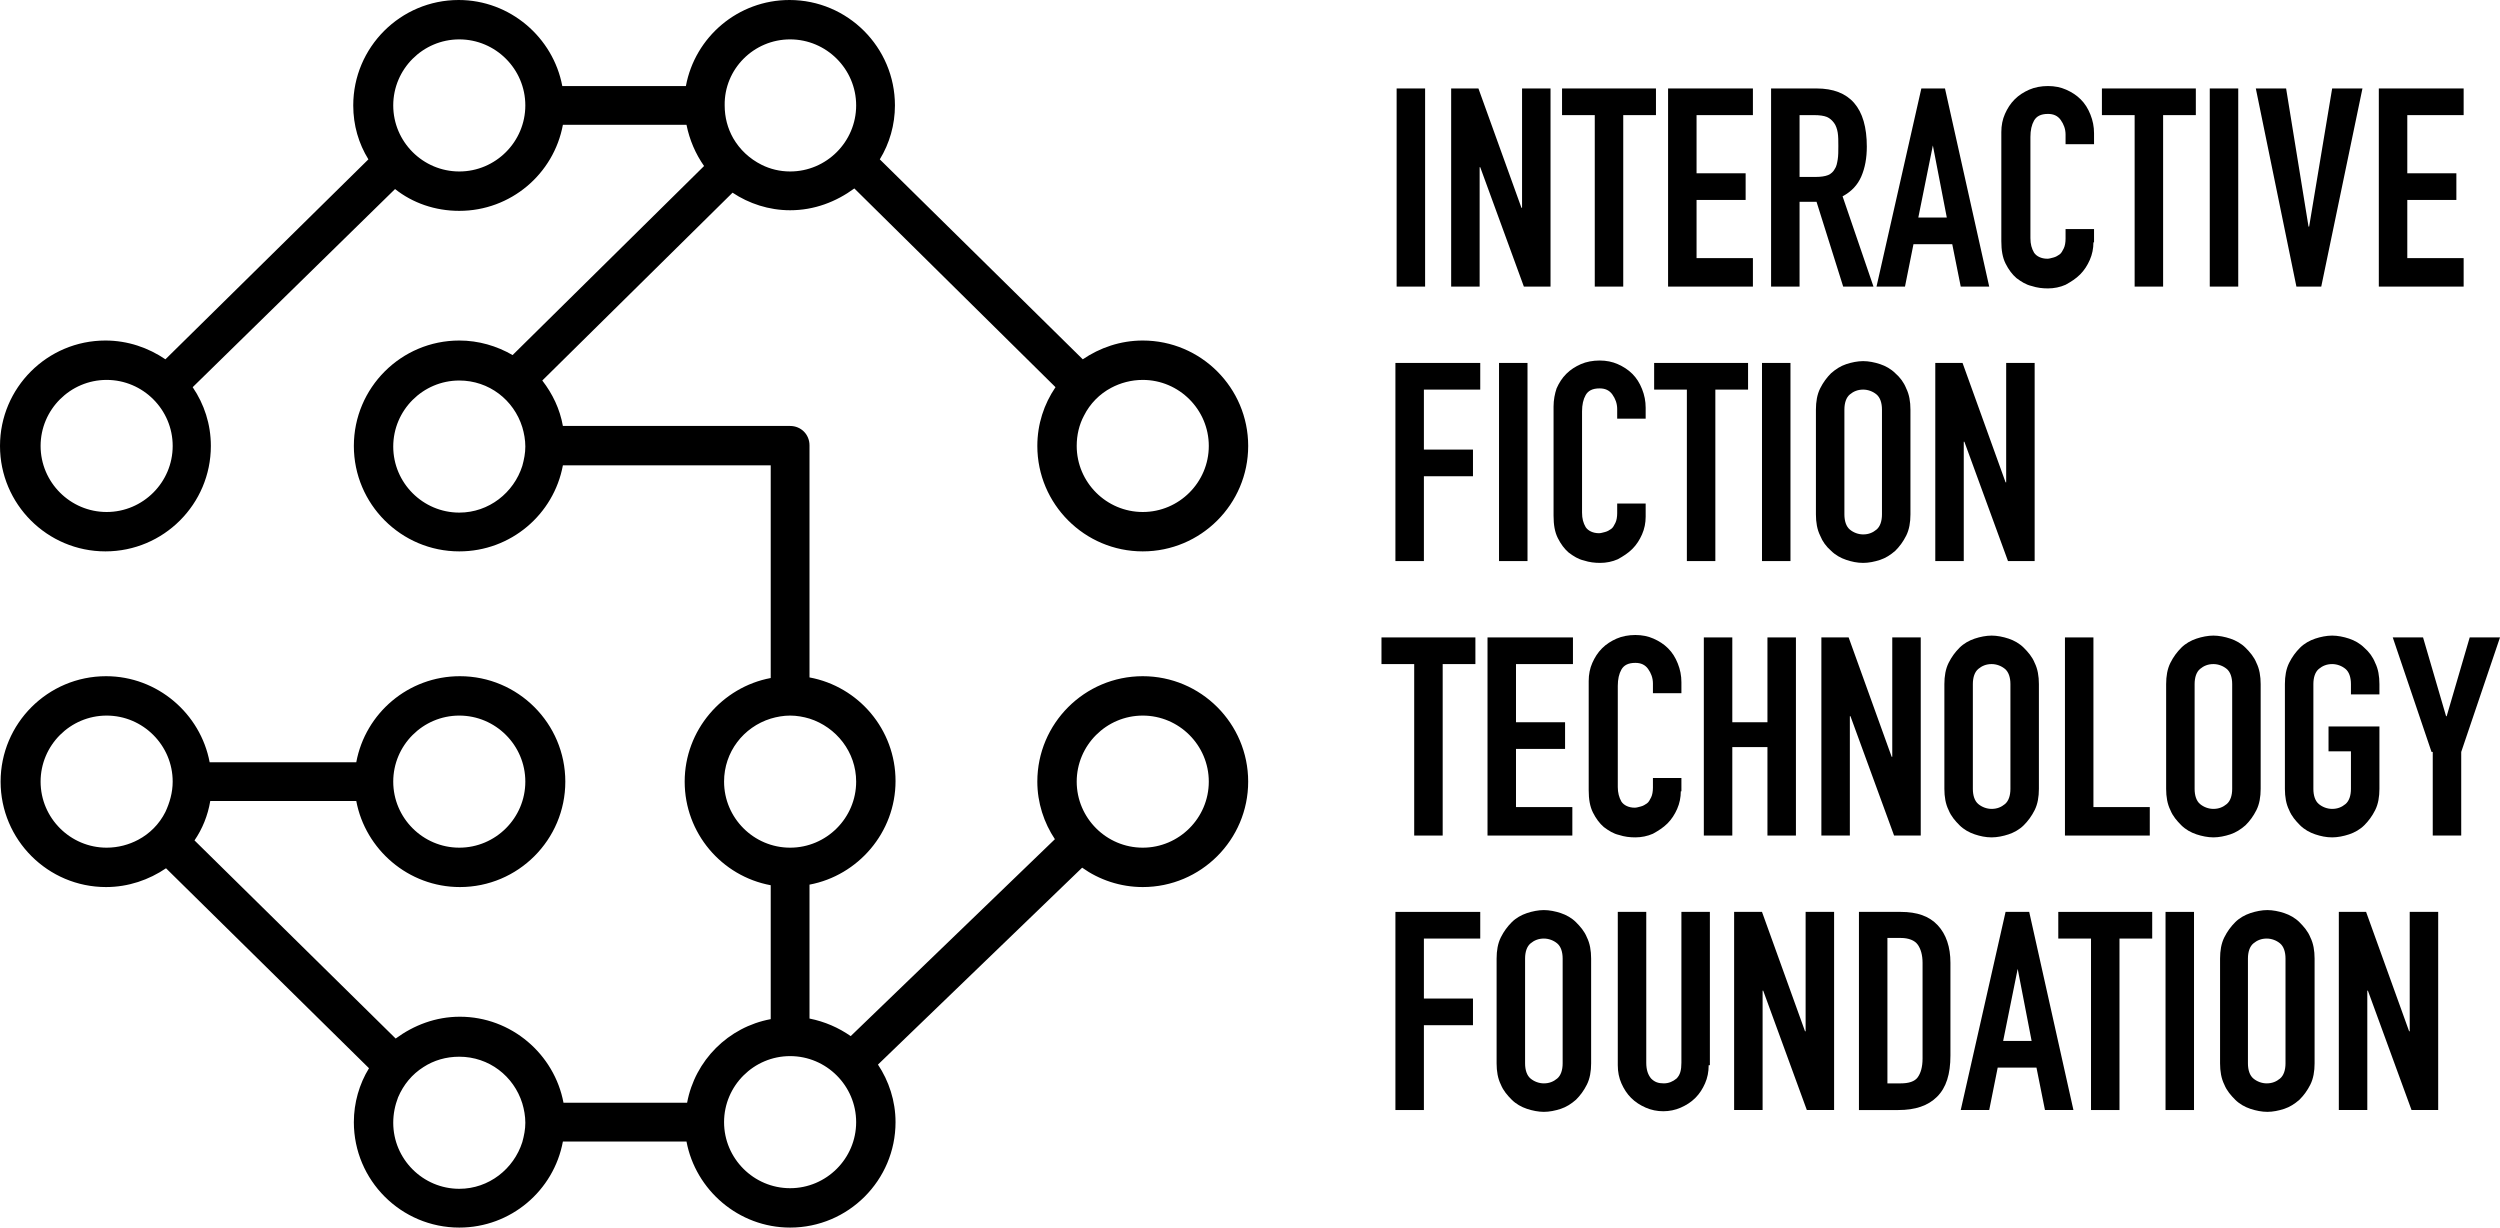 <?xml version="1.0" encoding="UTF-8" standalone="no"?>
<!-- Generator: Adobe Illustrator 18.1.1, SVG Export Plug-In . SVG Version: 6.00 Build 0)  -->

<svg
   xmlns:dc="http://purl.org/dc/elements/1.1/"
   xmlns:cc="http://creativecommons.org/ns#"
   xmlns:rdf="http://www.w3.org/1999/02/22-rdf-syntax-ns#"
   xmlns:svg="http://www.w3.org/2000/svg"
   xmlns="http://www.w3.org/2000/svg"
   xmlns:sodipodi="http://sodipodi.sourceforge.net/DTD/sodipodi-0.dtd"
   xmlns:inkscape="http://www.inkscape.org/namespaces/inkscape"
   version="1.1"
   id="Layer_1"
   x="0px"
   y="0px"
   viewBox="0 0 412.6 202.6"
   enable-background="new 0 0 480 640"
   xml:space="preserve"
   inkscape:version="0.91+devel+osxmenu r12922"
   sodipodi:docname="logo.svg"
   width="412.6"
   height="202.6"><defs
     id="defs4014" /><sodipodi:namedview
     pagecolor="#ffffff"
     bordercolor="#666666"
     borderopacity="1"
     objecttolerance="10"
     gridtolerance="10"
     guidetolerance="10"
     inkscape:pageopacity="0"
     inkscape:pageshadow="2"
     inkscape:window-width="640"
     inkscape:window-height="480"
     id="namedview4012"
     showgrid="false"
     fit-margin-top="0"
     fit-margin-left="0"
     fit-margin-right="0"
     fit-margin-bottom="0"
     inkscape:zoom="0.9703125"
     inkscape:cx="41.30467"
     inkscape:cy="82.794042"
     inkscape:current-layer="Layer_1" /><g
     id="g3932"
     transform="translate(-33.8,-210.5)"
     style="fill:#000000;fill-opacity:1"><path
       d="m 264.3,225.1 4.7,0 0,32.7 -4.7,0 0,-32.7 z"
       id="path3934"
       inkscape:connector-curvature="0"
       style="fill:#000000;fill-opacity:1" /><path
       d="m 273.3,225.1 4.5,0 7.1,19.7 0.1,0 0,-19.7 4.7,0 0,32.7 -4.4,0 -7.2,-19.7 -0.1,0 0,19.7 -4.7,0 0,-32.7 z"
       id="path3936"
       inkscape:connector-curvature="0"
       style="fill:#000000;fill-opacity:1" /><path
       d="m 297,229.5 -5.4,0 0,-4.4 15.5,0 0,4.4 -5.4,0 0,28.3 -4.7,0 0,-28.3 z"
       id="path3938"
       inkscape:connector-curvature="0"
       style="fill:#000000;fill-opacity:1" /><path
       d="m 309.1,225.1 14,0 0,4.4 -9.3,0 0,9.6 8.1,0 0,4.4 -8.1,0 0,9.6 9.3,0 0,4.7 -14,0 0,-32.7 z"
       id="path3940"
       inkscape:connector-curvature="0"
       style="fill:#000000;fill-opacity:1" /><path
       d="m 326.1,225.1 7.5,0 c 5.5,0 8.3,3.2 8.3,9.6 0,1.9 -0.3,3.5 -0.9,4.9 -0.6,1.4 -1.6,2.5 -3.1,3.3 l 5.1,14.9 -5,0 -4.4,-14 -2.8,0 0,14 -4.7,0 0,-32.7 z m 4.7,14.6 2.7,0 c 0.8,0 1.5,-0.1 2,-0.3 0.5,-0.2 0.9,-0.6 1.1,-1 0.3,-0.4 0.4,-1 0.5,-1.6 0.1,-0.6 0.1,-1.4 0.1,-2.2 0,-0.8 0,-1.6 -0.1,-2.2 -0.1,-0.6 -0.3,-1.2 -0.6,-1.6 -0.3,-0.4 -0.7,-0.8 -1.2,-1 -0.5,-0.2 -1.2,-0.3 -2.1,-0.3 l -2.4,0 0,10.2 z"
       id="path3942"
       inkscape:connector-curvature="0"
       style="fill:#000000;fill-opacity:1" /><path
       d="m 350.9,225.1 3.9,0 7.3,32.7 -4.7,0 -1.4,-7 -6.4,0 -1.4,7 -4.7,0 7.4,-32.7 z m 1.9,9.4 0,0 -2.4,11.9 4.7,0 -2.3,-11.9 z"
       id="path3944"
       inkscape:connector-curvature="0"
       style="fill:#000000;fill-opacity:1" /><path
       d="m 379.3,250.5 c 0,1 -0.2,2 -0.6,2.9 -0.4,0.9 -0.9,1.7 -1.6,2.4 -0.7,0.7 -1.5,1.2 -2.4,1.7 -0.9,0.4 -1.9,0.6 -2.9,0.6 -0.9,0 -1.8,-0.1 -2.7,-0.4 -0.9,-0.2 -1.7,-0.7 -2.5,-1.3 -0.7,-0.6 -1.3,-1.4 -1.8,-2.4 -0.5,-1 -0.7,-2.2 -0.7,-3.7 l 0,-18 c 0,-1.1 0.2,-2.1 0.6,-3 0.4,-0.9 0.9,-1.7 1.6,-2.4 0.7,-0.7 1.5,-1.2 2.4,-1.6 0.9,-0.4 2,-0.6 3.1,-0.6 1.1,0 2.1,0.2 3,0.6 0.9,0.4 1.7,0.9 2.4,1.6 0.7,0.7 1.2,1.5 1.6,2.5 0.4,1 0.6,2 0.6,3.1 l 0,1.8 -4.7,0 0,-1.6 c 0,-0.9 -0.3,-1.7 -0.8,-2.4 -0.5,-0.7 -1.2,-1 -2.1,-1 -1.2,0 -1.9,0.4 -2.3,1.1 -0.4,0.7 -0.6,1.6 -0.6,2.7 l 0,16.7 c 0,1 0.2,1.7 0.6,2.4 0.4,0.6 1.2,1 2.2,1 0.3,0 0.6,-0.1 1,-0.2 0.4,-0.1 0.7,-0.3 1,-0.5 0.3,-0.2 0.5,-0.6 0.7,-1 0.2,-0.4 0.3,-1 0.3,-1.6 l 0,-1.6 4.7,0 0,2.2 z"
       id="path3946"
       inkscape:connector-curvature="0"
       style="fill:#000000;fill-opacity:1" /><path
       d="m 386.1,229.5 -5.4,0 0,-4.4 15.5,0 0,4.4 -5.4,0 0,28.3 -4.7,0 0,-28.3 z"
       id="path3948"
       inkscape:connector-curvature="0"
       style="fill:#000000;fill-opacity:1" /><path
       d="m 398.5,225.1 4.7,0 0,32.7 -4.7,0 0,-32.7 z"
       id="path3950"
       inkscape:connector-curvature="0"
       style="fill:#000000;fill-opacity:1" /><path
       d="m 416.9,257.8 -4.1,0 -6.7,-32.7 5,0 3.7,22.8 0.1,0 3.8,-22.8 5,0 -6.8,32.7 z"
       id="path3952"
       inkscape:connector-curvature="0"
       style="fill:#000000;fill-opacity:1" /><path
       d="m 426.4,225.1 14,0 0,4.4 -9.3,0 0,9.6 8.1,0 0,4.4 -8.1,0 0,9.6 9.3,0 0,4.7 -14,0 0,-32.7 z"
       id="path3954"
       inkscape:connector-curvature="0"
       style="fill:#000000;fill-opacity:1" /><path
       d="m 264.1,270.4 14,0 0,4.4 -9.3,0 0,9.9 8.1,0 0,4.4 -8.1,0 0,14 -4.7,0 0,-32.7 z"
       id="path3956"
       inkscape:connector-curvature="0"
       style="fill:#000000;fill-opacity:1" /><path
       d="m 281.2,270.4 4.7,0 0,32.7 -4.7,0 0,-32.7 z"
       id="path3958"
       inkscape:connector-curvature="0"
       style="fill:#000000;fill-opacity:1" /><path
       d="m 305.4,295.8 c 0,1 -0.2,2 -0.6,2.9 -0.4,0.9 -0.9,1.7 -1.6,2.4 -0.7,0.7 -1.5,1.2 -2.4,1.7 -0.9,0.4 -1.9,0.6 -2.9,0.6 -0.9,0 -1.8,-0.1 -2.7,-0.4 -0.9,-0.2 -1.7,-0.7 -2.5,-1.3 -0.7,-0.6 -1.3,-1.4 -1.8,-2.4 -0.5,-1 -0.7,-2.2 -0.7,-3.7 l 0,-18 c 0,-1.1 0.2,-2.1 0.5,-3 0.4,-0.9 0.9,-1.7 1.6,-2.4 0.7,-0.7 1.5,-1.2 2.4,-1.6 0.9,-0.4 2,-0.6 3.1,-0.6 1.1,0 2.1,0.2 3,0.6 0.9,0.4 1.7,0.9 2.4,1.6 0.7,0.7 1.2,1.5 1.6,2.5 0.4,1 0.6,2 0.6,3.1 l 0,1.8 -4.7,0 0,-1.6 c 0,-0.9 -0.3,-1.7 -0.8,-2.4 -0.5,-0.7 -1.2,-1 -2.1,-1 -1.2,0 -1.9,0.4 -2.3,1.1 -0.4,0.7 -0.6,1.6 -0.6,2.7 l 0,16.7 c 0,1 0.2,1.7 0.6,2.4 0.4,0.6 1.2,1 2.2,1 0.3,0 0.6,-0.1 1,-0.2 0.4,-0.1 0.7,-0.3 1,-0.5 0.3,-0.2 0.5,-0.6 0.7,-1 0.2,-0.4 0.3,-1 0.3,-1.6 l 0,-1.6 4.7,0 0,2.2 z"
       id="path3960"
       inkscape:connector-curvature="0"
       style="fill:#000000;fill-opacity:1" /><path
       d="m 312.2,274.8 -5.4,0 0,-4.4 15.5,0 0,4.4 -5.4,0 0,28.3 -4.7,0 0,-28.3 z"
       id="path3962"
       inkscape:connector-curvature="0"
       style="fill:#000000;fill-opacity:1" /><path
       d="m 324.6,270.4 4.7,0 0,32.7 -4.7,0 0,-32.7 z"
       id="path3964"
       inkscape:connector-curvature="0"
       style="fill:#000000;fill-opacity:1" /><path
       d="m 333.5,278.1 c 0,-1.3 0.2,-2.5 0.7,-3.5 0.5,-1 1.1,-1.8 1.8,-2.5 0.8,-0.7 1.6,-1.2 2.5,-1.5 0.9,-0.3 1.9,-0.5 2.8,-0.5 0.9,0 1.9,0.2 2.8,0.5 0.9,0.3 1.8,0.8 2.5,1.5 0.8,0.7 1.4,1.5 1.8,2.5 0.5,1 0.7,2.2 0.7,3.5 l 0,17.3 c 0,1.3 -0.2,2.5 -0.7,3.5 -0.5,1 -1.1,1.8 -1.8,2.5 -0.8,0.7 -1.6,1.2 -2.5,1.5 -0.9,0.3 -1.9,0.5 -2.8,0.5 -1,0 -1.9,-0.2 -2.8,-0.5 -0.9,-0.3 -1.8,-0.8 -2.5,-1.5 -0.8,-0.7 -1.4,-1.5 -1.8,-2.5 -0.5,-1 -0.7,-2.2 -0.7,-3.5 l 0,-17.3 z m 4.7,17.3 c 0,1.1 0.3,2 0.9,2.5 0.6,0.5 1.4,0.8 2.2,0.8 0.9,0 1.6,-0.3 2.2,-0.8 0.6,-0.5 0.9,-1.4 0.9,-2.5 l 0,-17.3 c 0,-1.1 -0.3,-2 -0.9,-2.5 -0.6,-0.5 -1.4,-0.8 -2.2,-0.8 -0.9,0 -1.6,0.3 -2.2,0.8 -0.6,0.5 -0.9,1.4 -0.9,2.5 l 0,17.3 z"
       id="path3966"
       inkscape:connector-curvature="0"
       style="fill:#000000;fill-opacity:1" /><path
       d="m 353.2,270.4 4.5,0 7.1,19.7 0.1,0 0,-19.7 4.7,0 0,32.7 -4.4,0 -7.2,-19.7 -0.1,0 0,19.7 -4.7,0 0,-32.7 z"
       id="path3968"
       inkscape:connector-curvature="0"
       style="fill:#000000;fill-opacity:1" /><path
       d="m 267.2,320.1 -5.4,0 0,-4.4 15.5,0 0,4.4 -5.4,0 0,28.3 -4.7,0 0,-28.3 z"
       id="path3970"
       inkscape:connector-curvature="0"
       style="fill:#000000;fill-opacity:1" /><path
       d="m 279.4,315.7 14,0 0,4.4 -9.4,0 0,9.6 8.1,0 0,4.4 -8.1,0 0,9.6 9.3,0 0,4.7 -14,0 0,-32.7 z"
       id="path3972"
       inkscape:connector-curvature="0"
       style="fill:#000000;fill-opacity:1" /><path
       d="m 311.2,341.1 c 0,1 -0.2,2 -0.6,2.9 -0.4,0.9 -0.9,1.7 -1.6,2.4 -0.7,0.7 -1.5,1.2 -2.4,1.7 -0.9,0.4 -1.9,0.6 -2.9,0.6 -0.9,0 -1.8,-0.1 -2.7,-0.4 -0.9,-0.2 -1.7,-0.7 -2.5,-1.3 -0.7,-0.6 -1.3,-1.4 -1.8,-2.4 -0.5,-1 -0.7,-2.2 -0.7,-3.7 l 0,-18 c 0,-1.1 0.2,-2.1 0.6,-3 0.4,-0.9 0.9,-1.7 1.6,-2.4 0.7,-0.7 1.5,-1.2 2.4,-1.6 0.9,-0.4 2,-0.6 3.1,-0.6 1.1,0 2.1,0.2 3,0.6 0.9,0.4 1.7,0.9 2.4,1.6 0.7,0.7 1.2,1.5 1.6,2.5 0.4,1 0.6,2 0.6,3.1 l 0,1.8 -4.7,0 0,-1.6 c 0,-0.9 -0.3,-1.7 -0.8,-2.4 -0.5,-0.7 -1.2,-1 -2.1,-1 -1.2,0 -1.9,0.4 -2.3,1.1 -0.4,0.7 -0.6,1.6 -0.6,2.7 l 0,16.7 c 0,0.9 0.2,1.7 0.6,2.4 0.4,0.6 1.2,1 2.2,1 0.3,0 0.6,-0.1 1,-0.2 0.4,-0.1 0.7,-0.3 1,-0.5 0.3,-0.2 0.5,-0.6 0.7,-1 0.2,-0.4 0.3,-1 0.3,-1.6 l 0,-1.6 4.7,0 0,2.2 z"
       id="path3974"
       inkscape:connector-curvature="0"
       style="fill:#000000;fill-opacity:1" /><path
       d="m 315,315.7 4.7,0 0,14 5.8,0 0,-14 4.7,0 0,32.7 -4.7,0 0,-14.6 -5.8,0 0,14.6 -4.7,0 0,-32.7 z"
       id="path3976"
       inkscape:connector-curvature="0"
       style="fill:#000000;fill-opacity:1" /><path
       d="m 334.4,315.7 4.5,0 7.1,19.7 0.1,0 0,-19.7 4.7,0 0,32.7 -4.4,0 -7.2,-19.7 -0.1,0 0,19.7 -4.7,0 0,-32.7 z"
       id="path3978"
       inkscape:connector-curvature="0"
       style="fill:#000000;fill-opacity:1" /><path
       d="m 354.7,323.4 c 0,-1.3 0.2,-2.5 0.7,-3.5 0.5,-1 1.1,-1.8 1.8,-2.5 0.7,-0.7 1.6,-1.2 2.5,-1.5 0.9,-0.3 1.9,-0.5 2.8,-0.5 0.9,0 1.9,0.2 2.8,0.5 0.9,0.3 1.8,0.8 2.5,1.5 0.7,0.7 1.4,1.5 1.8,2.5 0.5,1 0.7,2.2 0.7,3.5 l 0,17.3 c 0,1.3 -0.2,2.5 -0.7,3.5 -0.5,1 -1.1,1.8 -1.8,2.5 -0.7,0.7 -1.6,1.2 -2.5,1.5 -0.9,0.3 -1.9,0.5 -2.8,0.5 -1,0 -1.9,-0.2 -2.8,-0.5 -0.9,-0.3 -1.8,-0.8 -2.5,-1.5 -0.7,-0.7 -1.4,-1.5 -1.8,-2.5 -0.5,-1 -0.7,-2.2 -0.7,-3.5 l 0,-17.3 z m 4.7,17.3 c 0,1.1 0.3,2 0.9,2.5 0.6,0.5 1.4,0.8 2.2,0.8 0.9,0 1.6,-0.3 2.2,-0.8 0.6,-0.5 0.9,-1.4 0.9,-2.5 l 0,-17.3 c 0,-1.1 -0.3,-2 -0.9,-2.5 -0.6,-0.5 -1.4,-0.8 -2.2,-0.8 -0.9,0 -1.6,0.3 -2.2,0.8 -0.6,0.5 -0.9,1.4 -0.9,2.5 l 0,17.3 z"
       id="path3980"
       inkscape:connector-curvature="0"
       style="fill:#000000;fill-opacity:1" /><path
       d="m 374.6,315.7 4.7,0 0,28 9.3,0 0,4.7 -14,0 0,-32.7 z"
       id="path3982"
       inkscape:connector-curvature="0"
       style="fill:#000000;fill-opacity:1" /><path
       d="m 391.3,323.4 c 0,-1.3 0.2,-2.5 0.7,-3.5 0.5,-1 1.1,-1.8 1.8,-2.5 0.7,-0.7 1.6,-1.2 2.5,-1.5 0.9,-0.3 1.9,-0.5 2.8,-0.5 0.9,0 1.9,0.2 2.8,0.5 0.9,0.3 1.8,0.8 2.5,1.5 0.7,0.7 1.4,1.5 1.8,2.5 0.5,1 0.7,2.2 0.7,3.5 l 0,17.3 c 0,1.3 -0.2,2.5 -0.7,3.5 -0.5,1 -1.1,1.8 -1.8,2.5 -0.8,0.7 -1.6,1.2 -2.5,1.5 -0.9,0.3 -1.9,0.5 -2.8,0.5 -0.9,0 -1.9,-0.2 -2.8,-0.5 -0.9,-0.3 -1.8,-0.8 -2.5,-1.5 -0.7,-0.7 -1.4,-1.5 -1.8,-2.5 -0.5,-1 -0.7,-2.2 -0.7,-3.5 l 0,-17.3 z m 4.7,17.3 c 0,1.1 0.3,2 0.9,2.5 0.6,0.5 1.4,0.8 2.2,0.8 0.9,0 1.6,-0.3 2.2,-0.8 0.6,-0.5 0.9,-1.4 0.9,-2.5 l 0,-17.3 c 0,-1.1 -0.3,-2 -0.9,-2.5 -0.6,-0.5 -1.4,-0.8 -2.2,-0.8 -0.9,0 -1.6,0.3 -2.2,0.8 -0.6,0.5 -0.9,1.4 -0.9,2.5 l 0,17.3 z"
       id="path3984"
       inkscape:connector-curvature="0"
       style="fill:#000000;fill-opacity:1" /><path
       d="m 410.9,323.4 c 0,-1.3 0.2,-2.5 0.7,-3.5 0.5,-1 1.1,-1.8 1.8,-2.5 0.7,-0.7 1.6,-1.2 2.5,-1.5 0.9,-0.3 1.9,-0.5 2.8,-0.5 0.9,0 1.9,0.2 2.8,0.5 0.9,0.3 1.8,0.8 2.5,1.5 0.8,0.7 1.4,1.5 1.8,2.5 0.5,1 0.7,2.2 0.7,3.5 l 0,1.7 -4.7,0 0,-1.7 c 0,-1.1 -0.3,-2 -0.9,-2.5 -0.6,-0.5 -1.4,-0.8 -2.2,-0.8 -0.9,0 -1.6,0.3 -2.2,0.8 -0.6,0.5 -0.9,1.4 -0.9,2.5 l 0,17.3 c 0,1.1 0.3,2 0.9,2.5 0.6,0.5 1.4,0.8 2.2,0.8 0.9,0 1.6,-0.3 2.2,-0.8 0.6,-0.5 0.9,-1.4 0.9,-2.5 l 0,-6.2 -3.7,0 0,-4.1 8.4,0 0,10.3 c 0,1.3 -0.2,2.5 -0.7,3.5 -0.5,1 -1.1,1.8 -1.8,2.5 -0.7,0.7 -1.6,1.2 -2.5,1.5 -0.9,0.3 -1.9,0.5 -2.8,0.5 -1,0 -1.9,-0.2 -2.8,-0.5 -0.9,-0.3 -1.8,-0.8 -2.5,-1.5 -0.7,-0.7 -1.4,-1.5 -1.8,-2.5 -0.5,-1 -0.7,-2.2 -0.7,-3.5 l 0,-17.3 z"
       id="path3986"
       inkscape:connector-curvature="0"
       style="fill:#000000;fill-opacity:1" /><path
       d="m 435.1,334.6 -6.4,-18.9 5,0 3.8,13 0.1,0 3.8,-13 5,0 -6.4,18.9 0,13.8 -4.7,0 0,-13.8 z"
       id="path3988"
       inkscape:connector-curvature="0"
       style="fill:#000000;fill-opacity:1" /><path
       d="m 264.1,361 14,0 0,4.4 -9.3,0 0,9.9 8.1,0 0,4.4 -8.1,0 0,14 -4.7,0 0,-32.7 z"
       id="path3990"
       inkscape:connector-curvature="0"
       style="fill:#000000;fill-opacity:1" /><path
       d="m 280.8,368.7 c 0,-1.3 0.2,-2.5 0.7,-3.5 0.5,-1 1.1,-1.8 1.8,-2.5 0.7,-0.7 1.6,-1.2 2.5,-1.5 0.9,-0.3 1.9,-0.5 2.8,-0.5 0.9,0 1.9,0.2 2.8,0.5 0.9,0.3 1.8,0.8 2.5,1.5 0.7,0.7 1.4,1.5 1.8,2.5 0.5,1 0.7,2.2 0.7,3.5 l 0,17.3 c 0,1.3 -0.2,2.5 -0.7,3.5 -0.5,1 -1.1,1.8 -1.8,2.5 -0.8,0.7 -1.6,1.2 -2.5,1.5 -0.9,0.3 -1.9,0.5 -2.8,0.5 -0.9,0 -1.9,-0.2 -2.8,-0.5 -0.9,-0.3 -1.8,-0.8 -2.5,-1.5 -0.7,-0.7 -1.4,-1.5 -1.8,-2.5 -0.5,-1 -0.7,-2.2 -0.7,-3.5 l 0,-17.3 z m 4.7,17.3 c 0,1.1 0.3,2 0.9,2.5 0.6,0.5 1.4,0.8 2.2,0.8 0.9,0 1.6,-0.3 2.2,-0.8 0.6,-0.5 0.9,-1.4 0.9,-2.5 l 0,-17.3 c 0,-1.1 -0.3,-2 -0.9,-2.5 -0.6,-0.5 -1.4,-0.8 -2.2,-0.8 -0.9,0 -1.6,0.3 -2.2,0.8 -0.6,0.5 -0.9,1.4 -0.9,2.5 l 0,17.3 z"
       id="path3992"
       inkscape:connector-curvature="0"
       style="fill:#000000;fill-opacity:1" /><path
       d="m 315.8,386.3 c 0,1.1 -0.2,2.1 -0.6,3 -0.4,0.9 -0.9,1.7 -1.6,2.4 -0.7,0.7 -1.5,1.2 -2.4,1.6 -0.9,0.4 -1.9,0.6 -2.9,0.6 -1,0 -2,-0.2 -2.9,-0.6 -0.9,-0.4 -1.7,-0.9 -2.4,-1.6 -0.7,-0.7 -1.2,-1.5 -1.6,-2.4 -0.4,-0.9 -0.6,-1.9 -0.6,-3 l 0,-25.3 4.7,0 0,24.9 c 0,1.2 0.3,2 0.8,2.6 0.6,0.6 1.2,0.8 2.1,0.8 0.8,0 1.5,-0.3 2.1,-0.8 0.6,-0.6 0.8,-1.4 0.8,-2.6 l 0,-24.9 4.7,0 0,25.3 z"
       id="path3994"
       inkscape:connector-curvature="0"
       style="fill:#000000;fill-opacity:1" /><path
       d="m 320.1,361 4.5,0 7.1,19.7 0.1,0 0,-19.7 4.7,0 0,32.7 -4.5,0 -7.2,-19.7 -0.1,0 0,19.7 -4.7,0 0,-32.7 z"
       id="path3996"
       inkscape:connector-curvature="0"
       style="fill:#000000;fill-opacity:1" /><path
       d="m 340.6,361 6.9,0 c 2.7,0 4.7,0.7 6.1,2.2 1.4,1.5 2.1,3.6 2.1,6.2 l 0,15.3 c 0,3.1 -0.7,5.3 -2.2,6.8 -1.5,1.5 -3.6,2.2 -6.4,2.2 l -6.5,0 0,-32.7 z m 4.7,28.3 2.2,0 c 1.3,0 2.3,-0.3 2.8,-1 0.5,-0.7 0.8,-1.7 0.8,-3.1 l 0,-15.8 c 0,-1.3 -0.3,-2.3 -0.8,-3 -0.5,-0.7 -1.5,-1.1 -2.8,-1.1 l -2.2,0 0,24 z"
       id="path3998"
       inkscape:connector-curvature="0"
       style="fill:#000000;fill-opacity:1" /><path
       d="m 364.8,361 3.9,0 7.3,32.7 -4.7,0 -1.4,-7 -6.4,0 -1.4,7 -4.7,0 7.4,-32.7 z m 2,9.4 0,0 -2.4,11.9 4.7,0 -2.3,-11.9 z"
       id="path4000"
       inkscape:connector-curvature="0"
       style="fill:#000000;fill-opacity:1" /><path
       d="m 378.9,365.4 -5.4,0 0,-4.4 15.5,0 0,4.4 -5.4,0 0,28.3 -4.7,0 0,-28.3 z"
       id="path4002"
       inkscape:connector-curvature="0"
       style="fill:#000000;fill-opacity:1" /><path
       d="m 391.2,361 4.7,0 0,32.7 -4.7,0 0,-32.7 z"
       id="path4004"
       inkscape:connector-curvature="0"
       style="fill:#000000;fill-opacity:1" /><path
       d="m 400.2,368.7 c 0,-1.3 0.2,-2.5 0.7,-3.5 0.5,-1 1.1,-1.8 1.8,-2.5 0.7,-0.7 1.6,-1.2 2.5,-1.5 0.9,-0.3 1.9,-0.5 2.8,-0.5 0.9,0 1.9,0.2 2.8,0.5 0.9,0.3 1.8,0.8 2.5,1.5 0.7,0.7 1.4,1.5 1.8,2.5 0.5,1 0.7,2.2 0.7,3.5 l 0,17.3 c 0,1.3 -0.2,2.5 -0.7,3.5 -0.5,1 -1.1,1.8 -1.8,2.5 -0.8,0.7 -1.6,1.2 -2.5,1.5 -0.9,0.3 -1.9,0.5 -2.8,0.5 -0.9,0 -1.9,-0.2 -2.8,-0.5 -0.9,-0.3 -1.8,-0.8 -2.5,-1.5 -0.7,-0.7 -1.4,-1.5 -1.8,-2.5 -0.5,-1 -0.7,-2.2 -0.7,-3.5 l 0,-17.3 z m 4.6,17.3 c 0,1.1 0.3,2 0.9,2.5 0.6,0.5 1.4,0.8 2.2,0.8 0.9,0 1.6,-0.3 2.2,-0.8 0.6,-0.5 0.9,-1.4 0.9,-2.5 l 0,-17.3 c 0,-1.1 -0.3,-2 -0.9,-2.5 -0.6,-0.5 -1.4,-0.8 -2.2,-0.8 -0.9,0 -1.6,0.3 -2.2,0.8 -0.6,0.5 -0.9,1.4 -0.9,2.5 l 0,17.3 z"
       id="path4006"
       inkscape:connector-curvature="0"
       style="fill:#000000;fill-opacity:1" /><path
       d="m 419.8,361 4.5,0 7.1,19.7 0.1,0 0,-19.7 4.7,0 0,32.7 -4.4,0 -7.2,-19.7 -0.1,0 0,19.7 -4.7,0 0,-32.7 z"
       id="path4008"
       inkscape:connector-curvature="0"
       style="fill:#000000;fill-opacity:1" /></g><path
     d="m 188.6,111.6 c -9.6,0 -17.4,7.8 -17.4,17.4 0,3.5 1.1,6.8 2.9,9.5 L 140.4,171 c -2,-1.4 -4.3,-2.4 -6.8,-2.9 l 0,-22.1 c 8,-1.5 14.2,-8.6 14.2,-17.1 0,-8.5 -6.1,-15.6 -14.2,-17.1 l 0,-38.3 c 0,-1.8 -1.4,-3.2 -3.2,-3.2 l -37.5,0 C 92.4,67.5 91.2,65 89.5,62.8 l 31.4,-31 c 2.7,1.8 6,2.9 9.5,2.9 4,0 7.6,-1.4 10.6,-3.6 l 33.2,32.8 c -1.9,2.8 -3,6.1 -3,9.7 0,9.6 7.8,17.4 17.4,17.4 9.6,0 17.4,-7.8 17.4,-17.4 0,-9.6 -7.8,-17.4 -17.4,-17.4 -3.7,0 -7.1,1.2 -9.9,3.1 l -33.5,-33 c 1.6,-2.6 2.5,-5.7 2.5,-8.9 C 147.7,7.8 139.9,0 130.3,0 121.8,0 114.7,6.1 113.2,14.2 l -20.4,0 C 91.3,6.2 84.2,0 75.7,0 66.1,0 58.3,7.8 58.3,17.4 c 0,3.3 0.9,6.3 2.5,8.9 l -33.5,33 C 24.5,57.4 21.1,56.2 17.4,56.2 7.8,56.2 0,64 0,73.6 0,83.2 7.8,91 17.4,91 27,91 34.8,83.2 34.8,73.6 c 0,-3.6 -1.1,-6.9 -3,-9.7 L 65.2,31.2 c 2.9,2.3 6.6,3.6 10.6,3.6 8.5,0 15.6,-6.1 17.1,-14.2 l 20.4,0 c 0.5,2.5 1.5,4.8 2.9,6.8 L 84.6,58.6 C 82,57.1 79,56.2 75.8,56.2 c -9.6,0 -17.4,7.8 -17.4,17.4 0,9.6 7.8,17.4 17.4,17.4 8.5,0 15.6,-6.1 17.1,-14.2 l 34.3,0 0,35.1 c -8,1.5 -14.2,8.6 -14.2,17.1 0,8.5 6.1,15.6 14.2,17.1 l 0,22.1 c -7,1.3 -12.5,6.8 -13.8,13.8 L 93,182 c -1.5,-8 -8.6,-14.2 -17.1,-14.2 -4,0 -7.6,1.4 -10.6,3.6 L 32.1,138.7 c 1.3,-1.9 2.2,-4.1 2.6,-6.5 l 24.1,0 c 1.5,8 8.6,14.2 17.1,14.2 9.6,0 17.4,-7.8 17.4,-17.4 0,-9.6 -7.8,-17.4 -17.4,-17.4 -8.5,0 -15.6,6.1 -17.1,14.2 l -24.2,0 c -1.5,-8 -8.6,-14.2 -17.1,-14.2 -9.6,0 -17.4,7.8 -17.4,17.4 0,9.6 7.8,17.4 17.4,17.4 3.7,0 7.1,-1.2 9.9,-3.1 l 33.5,33 c -1.6,2.6 -2.5,5.7 -2.5,8.9 0,9.6 7.8,17.4 17.4,17.4 8.5,0 15.6,-6.1 17.1,-14.2 l 20.4,0 c 1.5,8 8.6,14.2 17.1,14.2 9.6,0 17.4,-7.8 17.4,-17.4 0,-3.5 -1.1,-6.8 -2.9,-9.5 l 33.7,-32.5 c 2.8,2 6.3,3.2 10,3.2 9.6,0 17.4,-7.8 17.4,-17.4 0,-9.6 -7.8,-17.4 -17.4,-17.4 z m -9.7,-43 c 1,-2 2.6,-3.6 4.5,-4.6 1.5,-0.8 3.3,-1.3 5.2,-1.3 6,0 10.9,4.9 10.9,10.9 0,6 -4.9,10.9 -10.9,10.9 -6,0 -10.9,-4.9 -10.9,-10.9 0,-1.8 0.4,-3.5 1.2,-5 z M 130.4,6.5 c 6,0 10.9,4.9 10.9,10.9 0,6 -4.9,10.9 -10.9,10.9 -1.7,0 -3.3,-0.4 -4.7,-1.1 -2,-1 -3.6,-2.5 -4.7,-4.4 -0.9,-1.6 -1.4,-3.4 -1.4,-5.4 -0.1,-6 4.8,-10.9 10.8,-10.9 z m -112.8,78 c -6,0 -10.9,-4.9 -10.9,-10.9 0,-6 4.9,-10.9 10.9,-10.9 6,0 10.9,4.9 10.9,10.9 0,6 -4.9,10.9 -10.9,10.9 z M 75.8,28.3 c -6,0 -10.9,-4.9 -10.9,-10.9 0,-6 4.9,-10.9 10.9,-10.9 6,0 10.9,4.9 10.9,10.9 0,6 -4.9,10.9 -10.9,10.9 z m 10.4,48.6 c -1.4,4.4 -5.5,7.7 -10.4,7.7 -6,0 -10.9,-4.9 -10.9,-10.9 0,-6 4.9,-10.9 10.9,-10.9 4.9,0 9,3.2 10.4,7.7 0.3,1 0.5,2.1 0.5,3.2 0,1.1 -0.2,2.1 -0.5,3.2 z m -10.4,41.2 c 6,0 10.9,4.9 10.9,10.9 0,6 -4.9,10.9 -10.9,10.9 -6,0 -10.9,-4.9 -10.9,-10.9 0,-6 4.9,-10.9 10.9,-10.9 z M 27.3,134 c -1,2 -2.6,3.6 -4.5,4.6 -1.5,0.8 -3.3,1.3 -5.2,1.3 -6,0 -10.9,-4.9 -10.9,-10.9 0,-6 4.9,-10.9 10.9,-10.9 6,0 10.9,4.9 10.9,10.9 0,1.8 -0.5,3.5 -1.2,5 z m 58.9,54.5 c -1.4,4.4 -5.5,7.7 -10.4,7.7 -6,0 -10.9,-4.9 -10.9,-10.9 0,-1.5 0.3,-2.9 0.8,-4.2 0.9,-2.1 2.3,-3.8 4.2,-5 1.7,-1.1 3.7,-1.7 5.9,-1.7 4.9,0 9,3.2 10.4,7.7 0.3,1 0.5,2.1 0.5,3.2 0,1.1 -0.2,2.1 -0.5,3.2 z M 119.5,129 c 0,-4.9 3.2,-9 7.7,-10.4 1,-0.3 2.1,-0.5 3.2,-0.5 1.1,0 2.2,0.2 3.2,0.5 4.4,1.4 7.7,5.5 7.7,10.4 0,6 -4.9,10.9 -10.9,10.9 -6,0 -10.9,-4.9 -10.9,-10.9 z m 10.9,67.1 c -6,0 -10.9,-4.9 -10.9,-10.9 0,-6 4.9,-10.9 10.9,-10.9 6,0 10.9,4.9 10.9,10.9 0,6 -4.9,10.9 -10.9,10.9 z m 58.2,-56.2 c -6,0 -10.9,-4.9 -10.9,-10.9 0,-6 4.9,-10.9 10.9,-10.9 6,0 10.9,4.9 10.9,10.9 0,6 -4.9,10.9 -10.9,10.9 z"
     id="path4010"
     inkscape:connector-curvature="0"
     style="stroke:none;stroke-opacity:1;fill:#000000;fill-opacity:1" /></svg>
